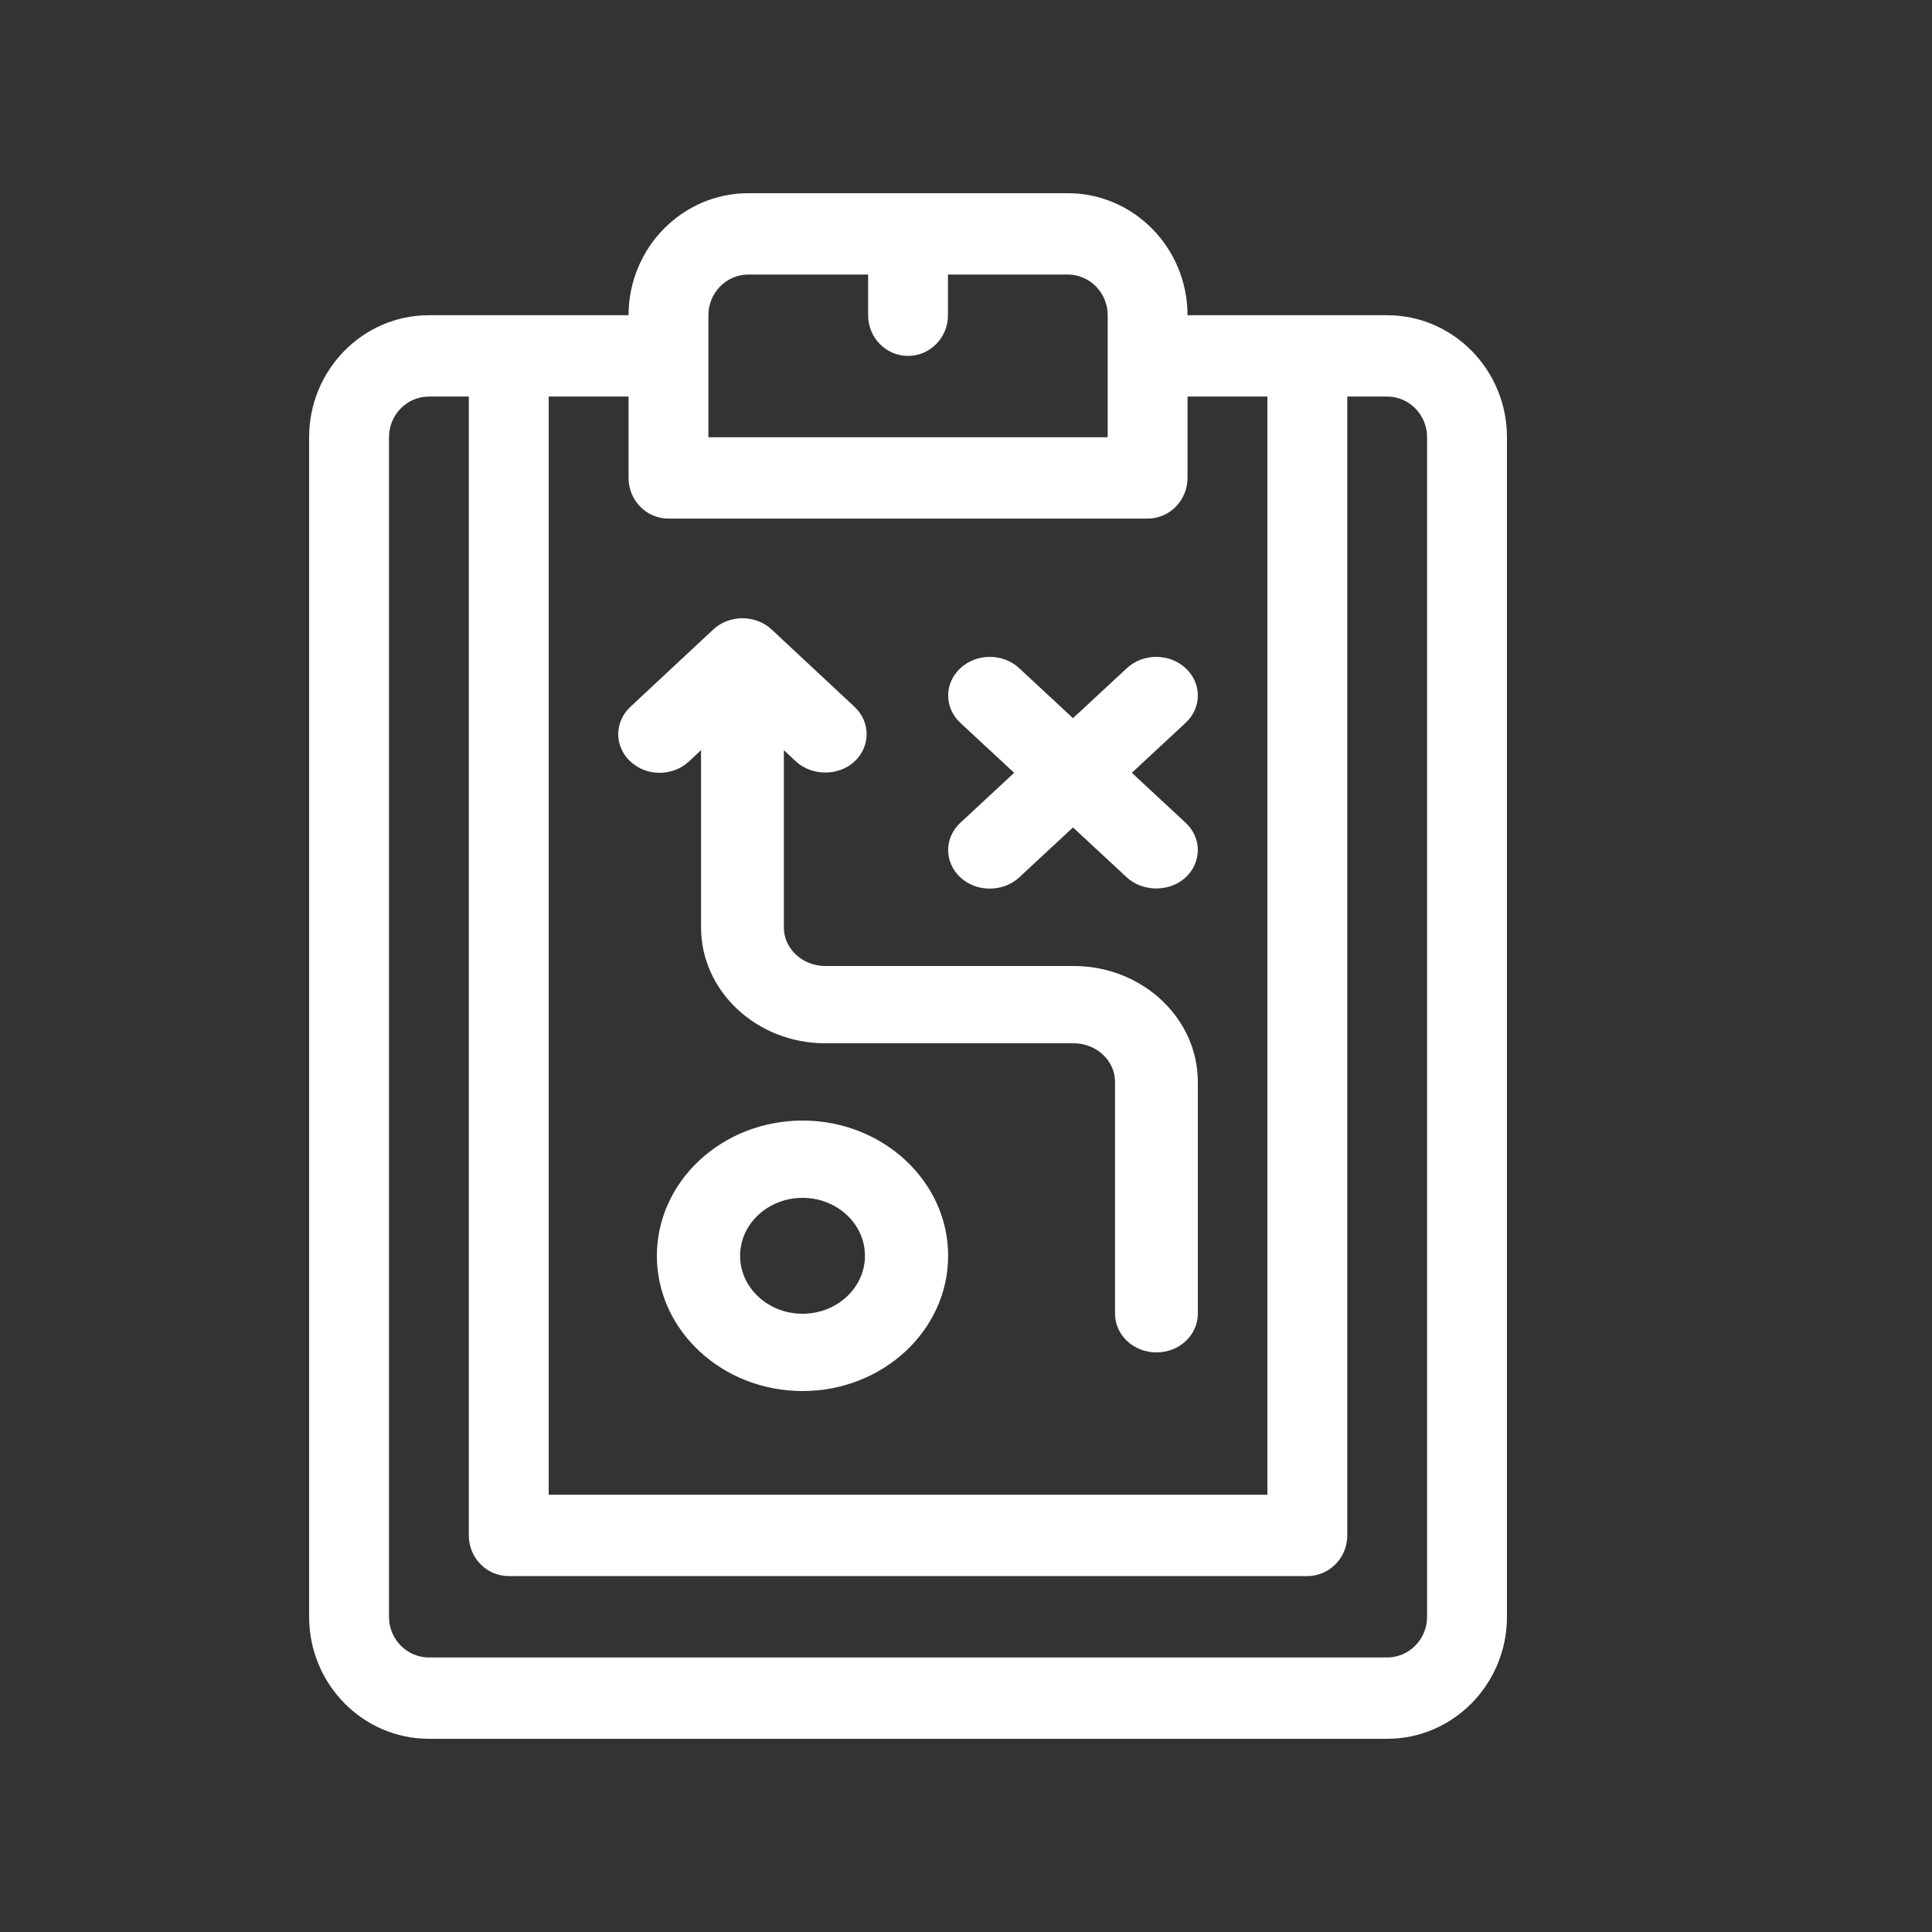 <svg width="50" height="50" viewBox="0 0 50 50" fill="none" xmlns="http://www.w3.org/2000/svg">
<rect x="0" y="0" width="50" height="50" fill="#333333" stroke="none"/>
<path d="M35.9 8.158H30.733C30.733 6.417 29.343 5 27.633 5H19.367C17.657 5 16.267 6.417 16.267 8.158H11.1C9.391 8.158 8 9.574 8 11.316V41.842C8 43.584 9.391 45 11.1 45H35.9C37.609 45 39 43.584 39 41.842V11.316C39 9.574 37.609 8.158 35.9 8.158ZM18.333 8.158C18.333 7.577 18.797 7.105 19.367 7.105H22.467V8.158C22.467 8.74 22.929 9.211 23.5 9.211C24.071 9.211 24.533 8.74 24.533 8.158V7.105H27.633C28.203 7.105 28.667 7.577 28.667 8.158V11.316H18.333V8.158ZM14.2 10.263H16.267V12.368C16.267 12.95 16.729 13.421 17.3 13.421H29.7C30.271 13.421 30.733 12.95 30.733 12.368V10.263H32.8V38.684H14.2V10.263ZM36.933 41.842C36.933 42.423 36.47 42.895 35.9 42.895H11.1C10.53 42.895 10.067 42.423 10.067 41.842V11.316C10.067 10.735 10.53 10.263 11.1 10.263H12.133V39.737C12.133 40.319 12.596 40.789 13.167 40.789H33.833C34.404 40.789 34.867 40.319 34.867 39.737V10.263H35.9C36.47 10.263 36.933 10.735 36.933 11.316V41.842Z" fill="white"/>
<path d="M20.769 29C18.691 29 17 30.57 17 32.5C17 34.43 18.691 36 20.769 36C22.847 36 24.538 34.43 24.538 32.5C24.538 30.57 22.847 29 20.769 29ZM20.769 34C19.878 34 19.154 33.327 19.154 32.5C19.154 31.673 19.878 31 20.769 31C21.66 31 22.385 31.673 22.385 32.5C22.385 33.327 21.66 34 20.769 34ZM30.684 17.293C30.264 16.902 29.582 16.902 29.162 17.293L27.769 18.586L26.377 17.293C25.956 16.902 25.275 16.902 24.854 17.293C24.433 17.684 24.433 18.316 24.854 18.707L26.246 20L24.854 21.293C24.433 21.684 24.433 22.316 24.854 22.707C25.27 23.094 25.96 23.094 26.377 22.707L27.769 21.414C27.769 21.414 29.16 22.705 29.162 22.707C29.563 23.079 30.263 23.098 30.684 22.707C31.105 22.316 31.105 21.684 30.684 21.293L29.292 20L30.684 18.707C31.105 18.316 31.105 17.684 30.684 17.293Z" fill="white"/>
<path d="M27.786 25H21.357C20.767 25 20.286 24.552 20.286 24V19.414L20.6 19.707C20.998 20.079 21.696 20.098 22.115 19.707C22.533 19.316 22.533 18.684 22.115 18.293L19.972 16.293C19.553 15.902 18.875 15.902 18.457 16.293L16.314 18.293C15.895 18.684 15.895 19.316 16.314 19.707C16.732 20.098 17.41 20.098 17.829 19.707L18.143 19.414V24C18.143 25.654 19.585 27 21.357 27H27.786C28.376 27 28.857 27.448 28.857 28V34C28.857 34.553 29.337 35 29.929 35C30.52 35 31 34.553 31 34V28C31 26.346 29.558 25 27.786 25Z" fill="white"/>
</svg>

